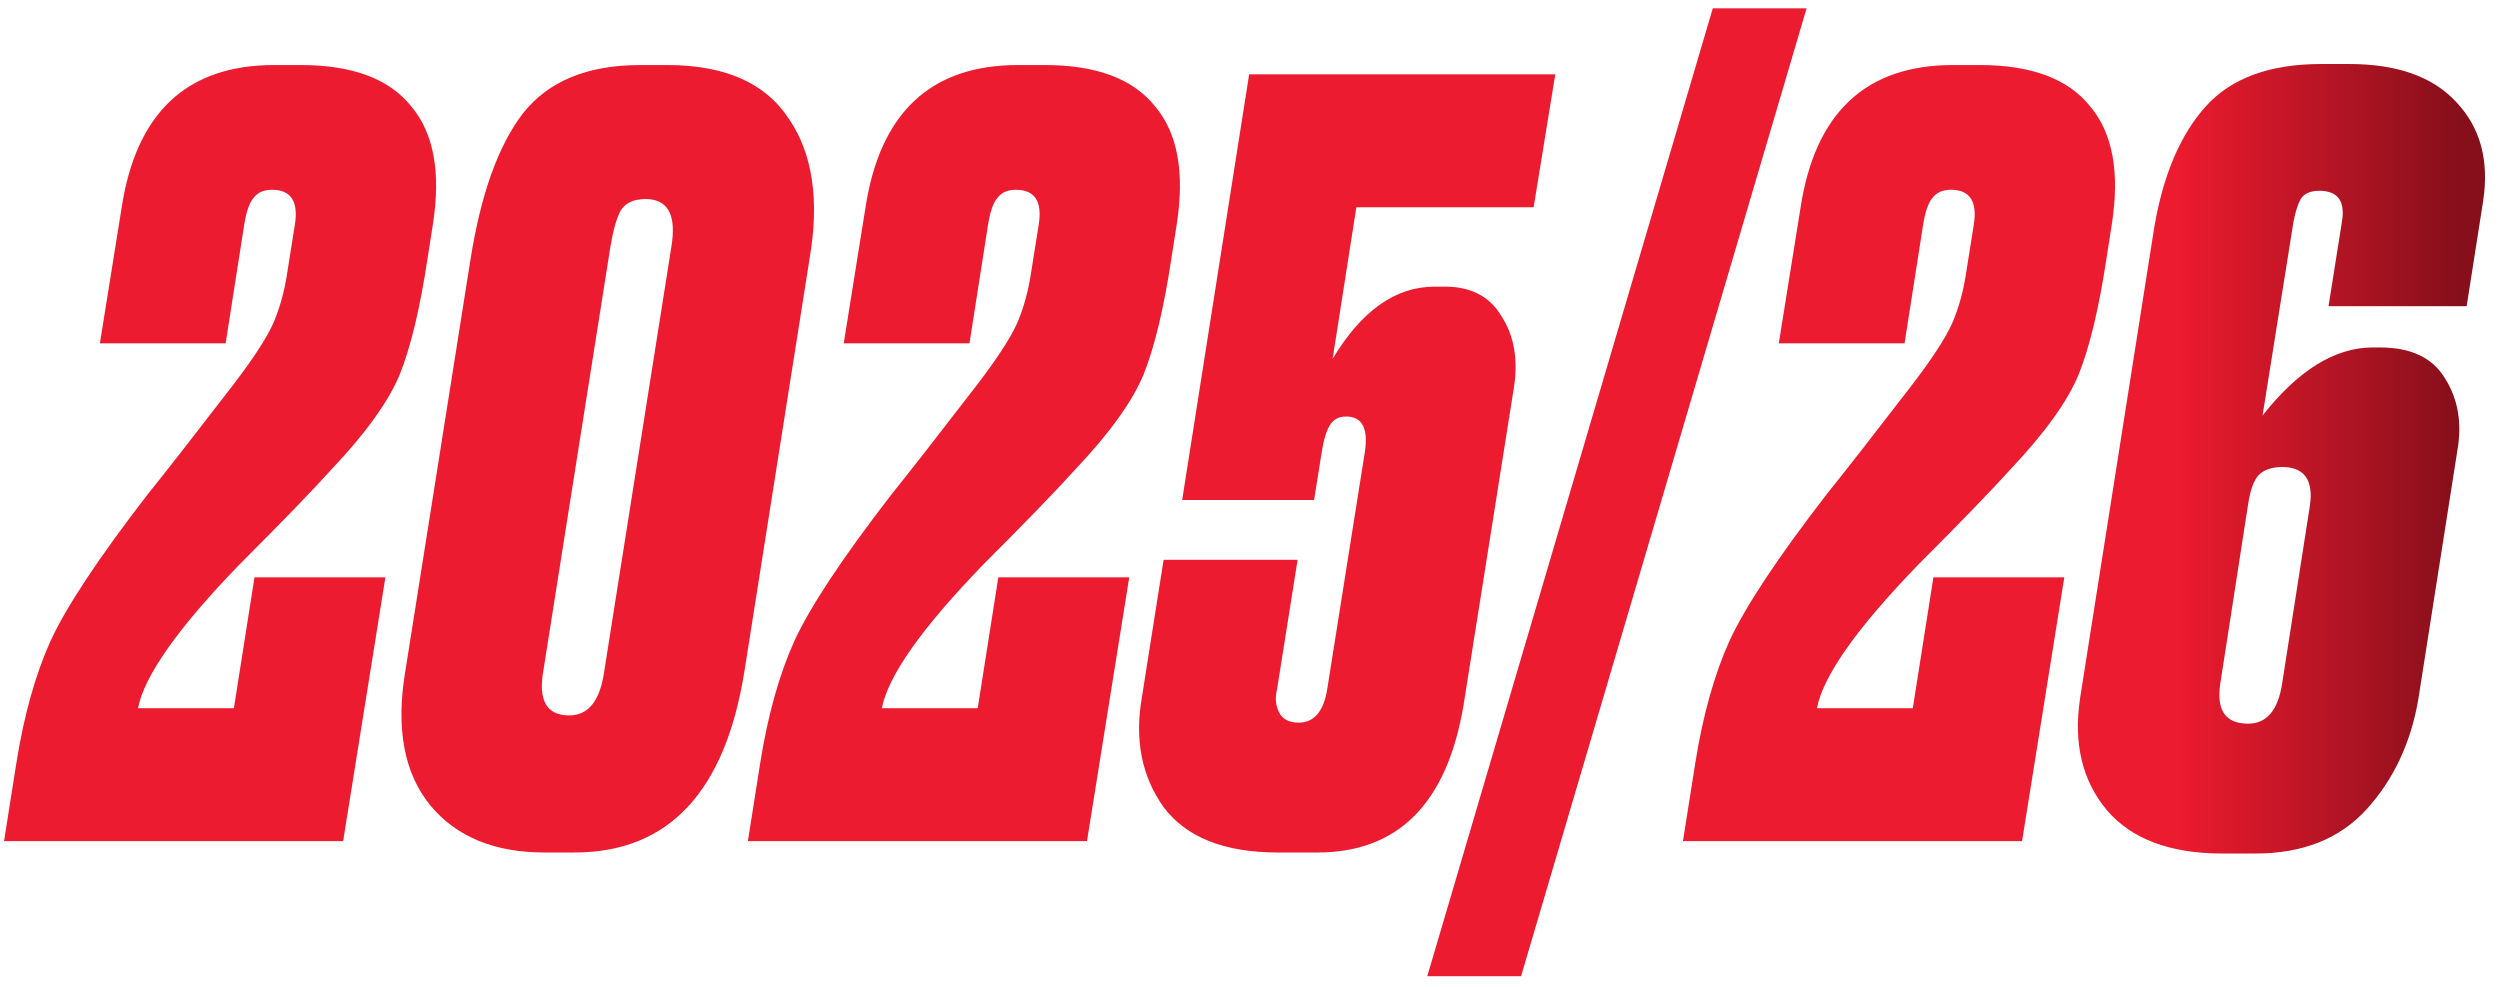 <?xml version="1.0" encoding="UTF-8"?> <svg xmlns="http://www.w3.org/2000/svg" width="228" height="90" viewBox="0 0 228 90" fill="none"><path d="M24.808 17.306C24.056 17.306 23.492 17.557 23.116 18.058C22.74 18.497 22.458 19.312 22.27 20.502L20.578 31.312H9.11L11.084 18.998C12.4 10.288 17.037 5.932 24.996 5.932H27.44C32.14 5.932 35.493 7.186 37.498 9.692C39.566 12.136 40.224 15.74 39.472 20.502L39.002 23.51C38.313 28.085 37.467 31.626 36.464 34.132C35.461 36.576 33.393 39.459 30.26 42.78C28.505 44.723 25.685 47.637 21.8 51.522C16.223 57.288 13.152 61.643 12.588 64.588H21.33L23.21 52.65H35.148L31.294 76.714H0.368L1.496 69.57C2.185 65.246 3.219 61.549 4.598 58.478C6.039 55.345 8.985 50.896 13.434 45.13C15.001 43.188 17.57 39.898 21.142 35.26C23.022 32.816 24.275 30.905 24.902 29.526C25.529 28.085 25.967 26.487 26.218 24.732L26.876 20.596C27.252 18.403 26.563 17.306 24.808 17.306ZM73.815 23.698L67.893 61.204C66.138 72.234 60.968 77.748 52.383 77.748H49.657C45.082 77.748 41.604 76.307 39.223 73.424C36.842 70.479 36.09 66.406 36.967 61.204L42.889 23.792C43.829 17.776 45.427 13.296 47.683 10.35C50.002 7.405 53.574 5.932 58.399 5.932H60.843C66.107 5.932 69.804 7.562 71.935 10.82C74.128 14.016 74.755 18.309 73.815 23.698ZM55.109 61.204L61.219 22.57C61.72 19.625 60.937 18.152 58.869 18.152C57.804 18.152 57.052 18.497 56.613 19.186C56.237 19.876 55.924 20.972 55.673 22.476L49.563 61.11C49.062 63.868 49.845 65.246 51.913 65.246C53.668 65.246 54.733 63.899 55.109 61.204ZM92.646 17.306C91.894 17.306 91.33 17.557 90.954 18.058C90.578 18.497 90.296 19.312 90.108 20.502L88.416 31.312H76.948L78.922 18.998C80.238 10.288 84.875 5.932 92.834 5.932H95.278C99.978 5.932 103.331 7.186 105.336 9.692C107.404 12.136 108.062 15.74 107.31 20.502L106.84 23.51C106.151 28.085 105.305 31.626 104.302 34.132C103.299 36.576 101.231 39.459 98.098 42.78C96.343 44.723 93.523 47.637 89.638 51.522C84.061 57.288 80.99 61.643 80.426 64.588H89.168L91.048 52.65H102.986L99.132 76.714H68.206L69.334 69.57C70.023 65.246 71.057 61.549 72.436 58.478C73.877 55.345 76.823 50.896 81.272 45.13C82.839 43.188 85.408 39.898 88.98 35.26C90.86 32.816 92.113 30.905 92.74 29.526C93.367 28.085 93.805 26.487 94.056 24.732L94.714 20.596C95.09 18.403 94.401 17.306 92.646 17.306ZM119.845 45.6H107.813L113.923 6.778H141.841L139.867 18.904H123.699L121.537 32.722C124.169 28.336 127.271 26.142 130.843 26.142H131.783C134.164 26.142 135.888 27.051 136.953 28.868C138.081 30.623 138.457 32.754 138.081 35.26L133.475 64.306C131.971 73.268 127.522 77.748 120.127 77.748H116.555C111.667 77.748 108.189 76.37 106.121 73.612C104.116 70.792 103.458 67.44 104.147 63.554L106.121 51.052H118.341L116.461 62.896C116.273 63.648 116.336 64.338 116.649 64.964C116.962 65.591 117.558 65.904 118.435 65.904C119.876 65.904 120.754 64.839 121.067 62.708L124.451 41.37C124.827 39.114 124.263 37.986 122.759 37.986C122.07 37.986 121.568 38.268 121.255 38.832C120.942 39.334 120.691 40.211 120.503 41.464L119.845 45.6ZM164.76 0.762L138.722 89.028H130.168L156.206 0.762H164.76ZM177.925 17.306C177.173 17.306 176.609 17.557 176.233 18.058C175.857 18.497 175.575 19.312 175.387 20.502L173.695 31.312H162.227L164.201 18.998C165.517 10.288 170.155 5.932 178.113 5.932H180.557C185.257 5.932 188.61 7.186 190.615 9.692C192.683 12.136 193.341 15.74 192.589 20.502L192.119 23.51C191.43 28.085 190.584 31.626 189.581 34.132C188.579 36.576 186.511 39.459 183.377 42.78C181.623 44.723 178.803 47.637 174.917 51.522C169.34 57.288 166.269 61.643 165.705 64.588H174.447L176.327 52.65H188.265L184.411 76.714H153.485L154.613 69.57C155.303 65.246 156.337 61.549 157.715 58.478C159.157 55.345 162.102 50.896 166.551 45.13C168.118 43.188 170.687 39.898 174.259 35.26C176.139 32.816 177.393 30.905 178.019 29.526C178.646 28.085 179.085 26.487 179.335 24.732L179.993 20.596C180.369 18.403 179.68 17.306 177.925 17.306ZM205.03 65.998C206.722 65.998 207.756 64.776 208.132 62.332L210.67 46.07C210.984 43.752 210.138 42.592 208.132 42.592C207.192 42.592 206.472 42.843 205.97 43.344C205.532 43.846 205.218 44.723 205.03 45.976L202.492 62.332C202.116 64.776 202.962 65.998 205.03 65.998ZM216.404 31.688H217.062C219.882 31.688 221.856 32.628 222.984 34.508C224.175 36.388 224.551 38.582 224.112 41.088L220.54 63.836C219.851 67.784 218.284 71.106 215.84 73.8C213.396 76.495 210.012 77.842 205.688 77.842H202.68C197.918 77.842 194.408 76.526 192.152 73.894C189.896 71.2 189.082 67.784 189.708 63.648L196.476 20.69C197.291 15.928 198.858 12.262 201.176 9.692C203.495 7.123 207.004 5.838 211.704 5.838H214.242C218.629 5.838 221.888 6.998 224.018 9.316C226.212 11.635 227.026 14.643 226.462 18.34L224.958 27.928H212.362L213.584 20.22C213.898 18.34 213.208 17.4 211.516 17.4C210.702 17.4 210.138 17.651 209.824 18.152C209.574 18.591 209.354 19.28 209.166 20.22L206.346 37.892C209.605 33.756 212.958 31.688 216.404 31.688Z" fill="url(#paint0_linear_866_4658)"></path><defs><linearGradient id="paint0_linear_866_4658" x1="3" y1="41.714" x2="224" y2="41.714" gradientUnits="userSpaceOnUse"><stop offset="0.885" stop-color="#ED1B2F"></stop><stop offset="1" stop-color="#870F1B"></stop></linearGradient></defs></svg> 